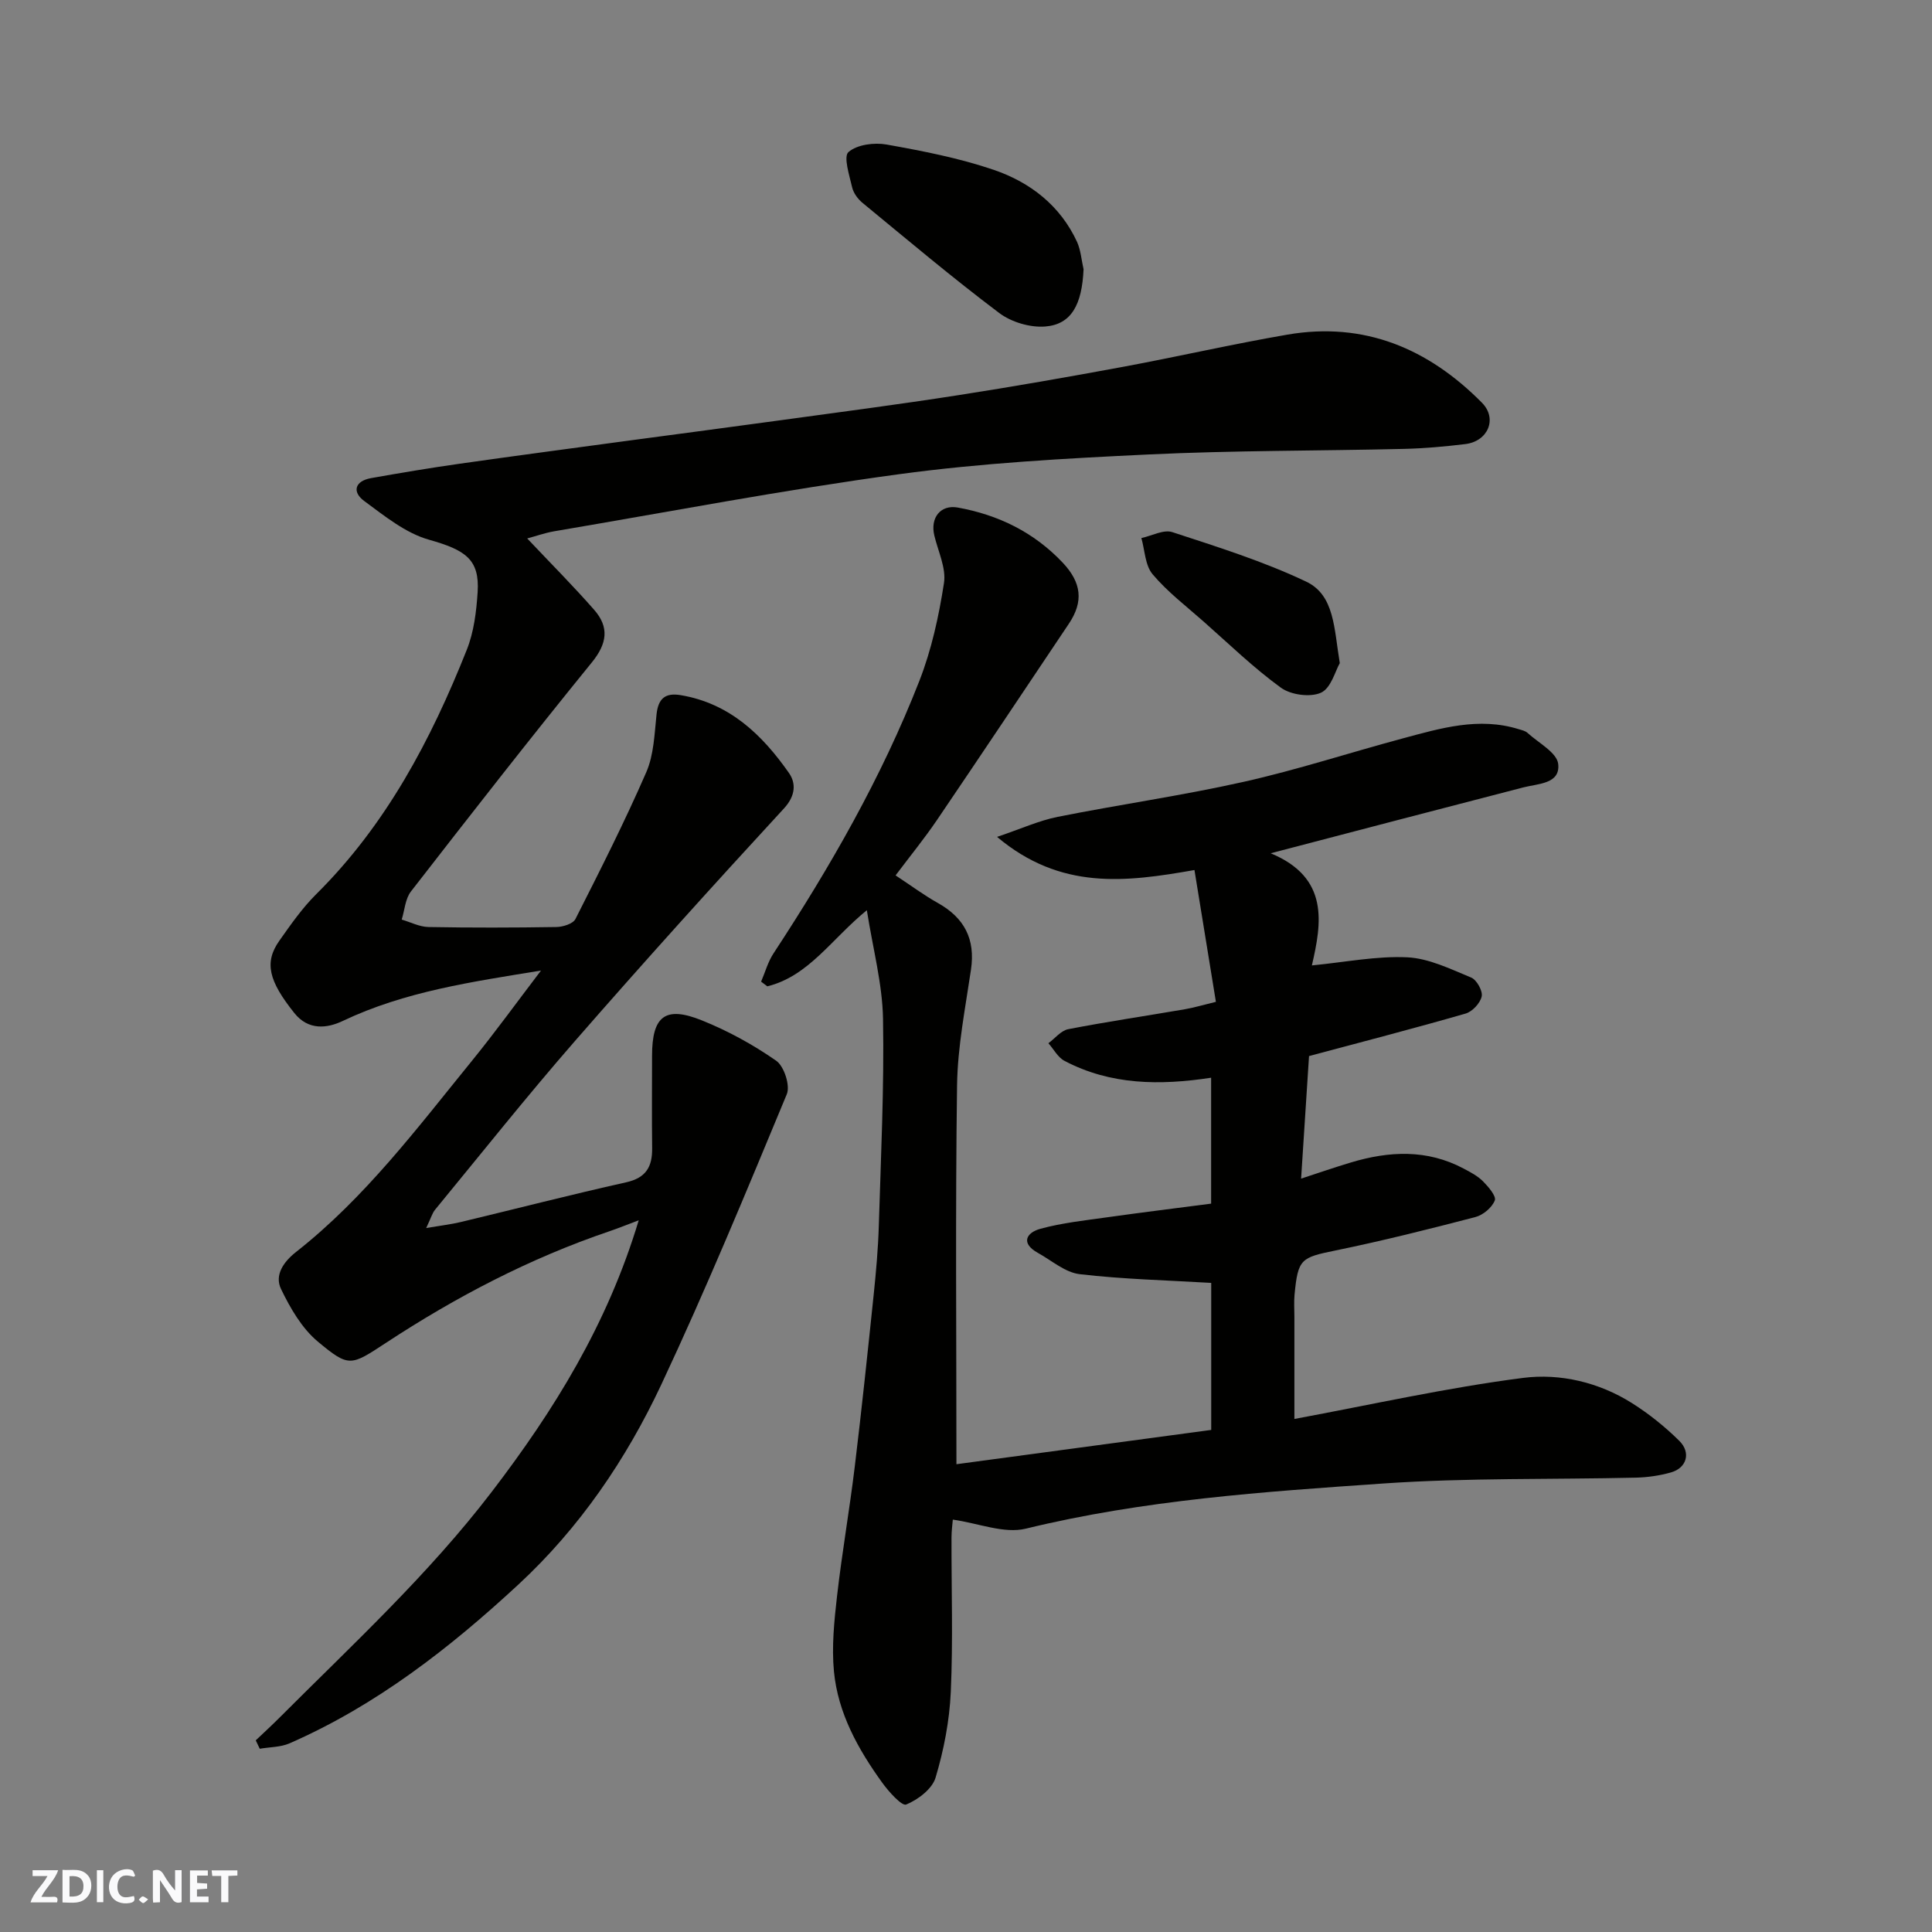 <svg enable-background="new 0 0 400 400" viewBox="0 0 400 400" xmlns="http://www.w3.org/2000/svg"><rect x="0" y="0" width="400" height="400" fill="#808080" stroke="none"/><g fill="#fafafb"><path d="m37.59 393.81c-.92.31-1.52.05-2-.78-.7-1.2-1.52-2.34-2.47-3.78v4.59c-.55.03-.95.05-1.41.07-.03-.37-.06-.64-.06-.91 0-1.91 0-3.81 0-5.7 1.13-.41 1.77-.03 2.29.91.62 1.11 1.38 2.14 2.31 3.19v-4.2h1.35v6.61z"/><path d="m12.94 393.88v-6.75c1.9.19 3.93-.54 5.37 1.29.8 1.01.78 2.88.03 3.97-1.37 1.97-3.4 1.51-5.4 1.49m1.45-1.22c2.04.12 2.92-.58 2.89-2.21-.03-1.51-.98-2.19-2.89-2z"/><path d="m11.81 393.87h-5.49c.68-2.18 2.47-3.48 3.51-5.45h-3.08v-1.21h5.29c-.71 2.13-2.44 3.48-3.47 5.51.86 0 1.63.04 2.39-.01.79-.05 1.14.21.85 1.16"/><path d="m39.33 393.86v-6.61h3.7v1.07h-2.22v1.52c.68.04 1.34.09 2.07.13v1.07c-.72.05-1.38.09-2.1.14v1.48h2.4v1.19h-3.85z"/><path d="m27.71 388.56c-1.15-.3-2.46-.61-3.1.64-.37.73-.41 1.93-.06 2.67.63 1.35 1.99.93 3.17.68.35.94-.01 1.32-.93 1.46-1.62.25-3.05-.27-3.76-1.48-.73-1.24-.6-3.03.31-4.17.88-1.11 2.71-1.7 4-1.16.32.13.44.74.65 1.12-.1.08-.19.16-.28.24"/><path d="m49.15 387.24v1.07c-.59.02-1.17.05-1.87.08v5.44h-1.48v-5.44h-1.85c-.05-.4-.08-.73-.13-1.15z"/><path d="m20.06 387.21h1.33v6.62h-1.33z"/><path d="m30.68 393.25c-.49.38-.8.79-1.05.76-.32-.05-.6-.45-.9-.7.26-.24.51-.64.8-.67.29-.04.62.3 1.15.61"/></g><path d="m198.02 303.15c17.33-2.33 34.97-4.7 52.75-7.1 0-10.87 0-21.3 0-30.44-9.3-.55-18.32-.76-27.25-1.81-3.01-.36-5.79-2.83-8.63-4.4-3.64-2.02-2.39-4.19.5-4.99 4.53-1.24 9.28-1.74 13.96-2.4 7.1-1 14.21-1.87 21.4-2.81 0-9.03 0-17.47 0-26.07-10.61 1.62-20.82 1.53-30.36-3.49-1.37-.72-2.23-2.41-3.33-3.65 1.36-1 2.61-2.62 4.11-2.91 8-1.55 16.07-2.74 24.11-4.12 1.88-.32 3.73-.88 6.46-1.54-1.51-9.26-2.96-18.22-4.44-27.29-14.3 2.52-27.7 4.21-40.87-6.86 4.97-1.68 8.67-3.37 12.55-4.15 12.79-2.55 25.74-4.39 38.46-7.24 11.09-2.48 21.95-6.04 32.94-8.99 7.89-2.12 15.81-4.5 24.09-1.91.62.19 1.33.34 1.78.75 2.28 2.09 6.11 4.09 6.36 6.45.45 4.12-4.09 4.04-7.21 4.84-16.98 4.38-33.95 8.84-52.32 13.64 12.16 5.04 10.57 14.42 8.53 23.22 6.99-.68 13.41-1.98 19.75-1.68 4.48.22 8.94 2.42 13.23 4.19 1.14.47 2.42 2.76 2.18 3.9-.3 1.4-1.94 3.16-3.34 3.56-10.61 3.06-21.3 5.82-32.41 8.8-.52 8.05-1.06 16.37-1.64 25.37 3.49-1.14 6.87-2.31 10.3-3.34 7.92-2.38 15.77-2.77 23.35 1.26 1.41.75 2.9 1.52 4 2.63 1.12 1.13 2.8 3.08 2.45 3.97-.58 1.48-2.42 3.02-4.02 3.44-9.59 2.5-19.22 4.92-28.92 6.91-7.19 1.47-7.81 1.72-8.52 9.18-.14 1.49-.03 3-.03 4.5v21.21c16.02-2.97 31.59-6.48 47.35-8.5 7.65-.98 15.71.9 22.56 5.23 3.51 2.22 6.83 4.88 9.78 7.8 2.48 2.45 1.52 5.63-1.73 6.54-2.33.66-4.81 1.02-7.24 1.08-17.43.41-34.91.01-52.29 1.21-24.82 1.71-49.67 3.41-74.03 9.35-4.5 1.1-9.8-1.12-15.12-1.87-.07.91-.27 2.31-.27 3.71-.03 10.67.33 21.35-.15 31.99-.27 5.96-1.44 12-3.15 17.72-.7 2.35-3.64 4.56-6.08 5.57-.9.37-3.62-2.66-4.97-4.53-5-6.93-9.16-14.4-9.99-23.02-.49-5.14.05-10.44.64-15.61 1.02-8.93 2.58-17.8 3.66-26.73 1.44-11.88 2.69-23.79 3.93-35.7.49-4.75.92-9.53 1.06-14.3.43-14.26 1.12-28.54.87-42.79-.13-7.23-2.08-14.43-3.35-22.48-7.32 5.96-12.02 13.64-20.6 15.76-.43-.32-.86-.65-1.29-.97.84-1.96 1.41-4.09 2.56-5.84 11.75-17.91 22.39-36.44 30.2-56.42 2.52-6.45 4.04-13.4 5.1-20.27.48-3.1-1.22-6.56-2-9.84-.88-3.68 1.3-6.43 4.85-5.79 8.42 1.52 15.78 5.12 21.72 11.4 3.92 4.15 4.36 8.07 1.29 12.65-9.08 13.55-18.13 27.12-27.29 40.62-2.63 3.87-5.59 7.5-8.59 11.49 3.28 2.16 5.9 4.12 8.73 5.7 5.51 3.08 7.82 7.48 6.88 13.82-1.17 7.94-2.76 15.92-2.88 23.89-.36 25.95-.13 51.86-.13 78.5z" fill="#010100"/><path d="m109.15 111.48c4.88 5.17 9.53 9.83 13.86 14.77 3.15 3.59 2.72 6.97-.48 10.9-12.71 15.63-25.1 31.51-37.45 47.42-1.18 1.52-1.3 3.86-1.91 5.82 1.84.54 3.68 1.5 5.53 1.54 8.83.16 17.66.14 26.49 0 1.36-.02 3.45-.67 3.95-1.66 5.08-10.03 10.17-20.07 14.66-30.38 1.58-3.62 1.7-7.95 2.13-11.99.35-3.27 1.79-4.51 4.98-3.98 10.14 1.69 16.91 8.21 22.45 16.14 1.44 2.07 1.4 4.66-1.05 7.32-14.65 15.89-29.14 31.94-43.34 48.23-9.92 11.38-19.32 23.21-28.91 34.87-.57.7-.82 1.66-1.82 3.77 3.06-.52 5.16-.76 7.2-1.25 11.39-2.73 22.74-5.66 34.18-8.21 4.16-.93 5.45-3.24 5.4-7.1-.08-6.35-.02-12.71-.02-19.07 0-8.24 2.7-10.43 10.32-7.36 5.4 2.17 10.62 5.03 15.39 8.36 1.63 1.14 2.93 5.14 2.19 6.92-8.37 20.16-16.71 40.36-25.98 60.11-7.27 15.49-16.91 29.66-29.56 41.38-14.22 13.17-29.45 25.04-47.39 32.9-1.87.82-4.12.77-6.19 1.13-.28-.58-.55-1.16-.83-1.74 1.62-1.54 3.27-3.05 4.85-4.63 15.15-15.17 30.92-29.7 44.03-46.85 12.89-16.86 23.91-34.6 30.41-56.19-2.47.93-4.25 1.65-6.07 2.27-16.47 5.59-31.74 13.57-46.24 23.09-7.32 4.8-7.65 5.15-14.13-.25-3.3-2.75-5.71-6.93-7.62-10.89-1.39-2.89.55-5.65 3.11-7.66 14.28-11.22 25.09-25.65 36.42-39.58 4.83-5.94 9.32-12.16 14.3-18.69-14.36 2.35-28.17 4.32-41.03 10.43-3.21 1.53-7.11 2.04-10.04-1.63-5.32-6.66-6.28-10.48-3.1-14.98 2.36-3.34 4.74-6.76 7.62-9.62 14.49-14.37 23.76-31.94 31.18-50.6 1.48-3.71 1.99-7.93 2.25-11.96.43-6.79-2.54-8.71-10.08-10.84-4.85-1.37-9.2-4.92-13.4-8.01-2.54-1.87-1.98-4.13 1.41-4.74 6.1-1.08 12.21-2.11 18.34-2.98 11.82-1.68 23.66-3.25 35.49-4.85 10.38-1.4 20.77-2.75 31.15-4.18 12.16-1.67 24.33-3.25 36.45-5.14 11.45-1.78 22.86-3.78 34.25-5.89 11.37-2.11 22.65-4.71 34.05-6.67 15.93-2.74 29.19 2.9 40.27 14.1 3.26 3.3 1.26 7.99-3.43 8.56-4.24.52-8.51.9-12.77 1-17.6.42-35.22.31-52.79 1.15-17.26.82-34.58 1.77-51.69 4.09-23.92 3.24-47.67 7.8-71.48 11.83-1.89.34-3.69.98-5.51 1.47z" fill="#010100"/><path d="m224.34 55.75c-.33 7.33-2.51 11.42-7.94 11.85-3.13.25-7.03-.91-9.54-2.81-9.68-7.29-18.95-15.11-28.31-22.81-.96-.79-1.86-2.03-2.13-3.22-.57-2.47-1.83-6.34-.75-7.28 1.78-1.55 5.32-2.01 7.87-1.56 7.49 1.34 15.04 2.8 22.22 5.25 7.52 2.57 13.77 7.39 17.24 14.93.77 1.74.91 3.76 1.34 5.65z" fill="#010100"/><path d="m277.39 137.29c-.92 1.58-1.8 5.16-3.88 6.12-2.21 1.01-6.24.47-8.3-1.02-5.69-4.13-10.79-9.09-16.09-13.77-3.58-3.16-7.44-6.11-10.49-9.73-1.55-1.84-1.6-4.95-2.32-7.49 2.15-.46 4.6-1.82 6.4-1.23 9.35 3.06 18.82 6.03 27.68 10.23 5.95 2.8 5.79 9.72 7 16.89z" fill="#010100"/></svg>
